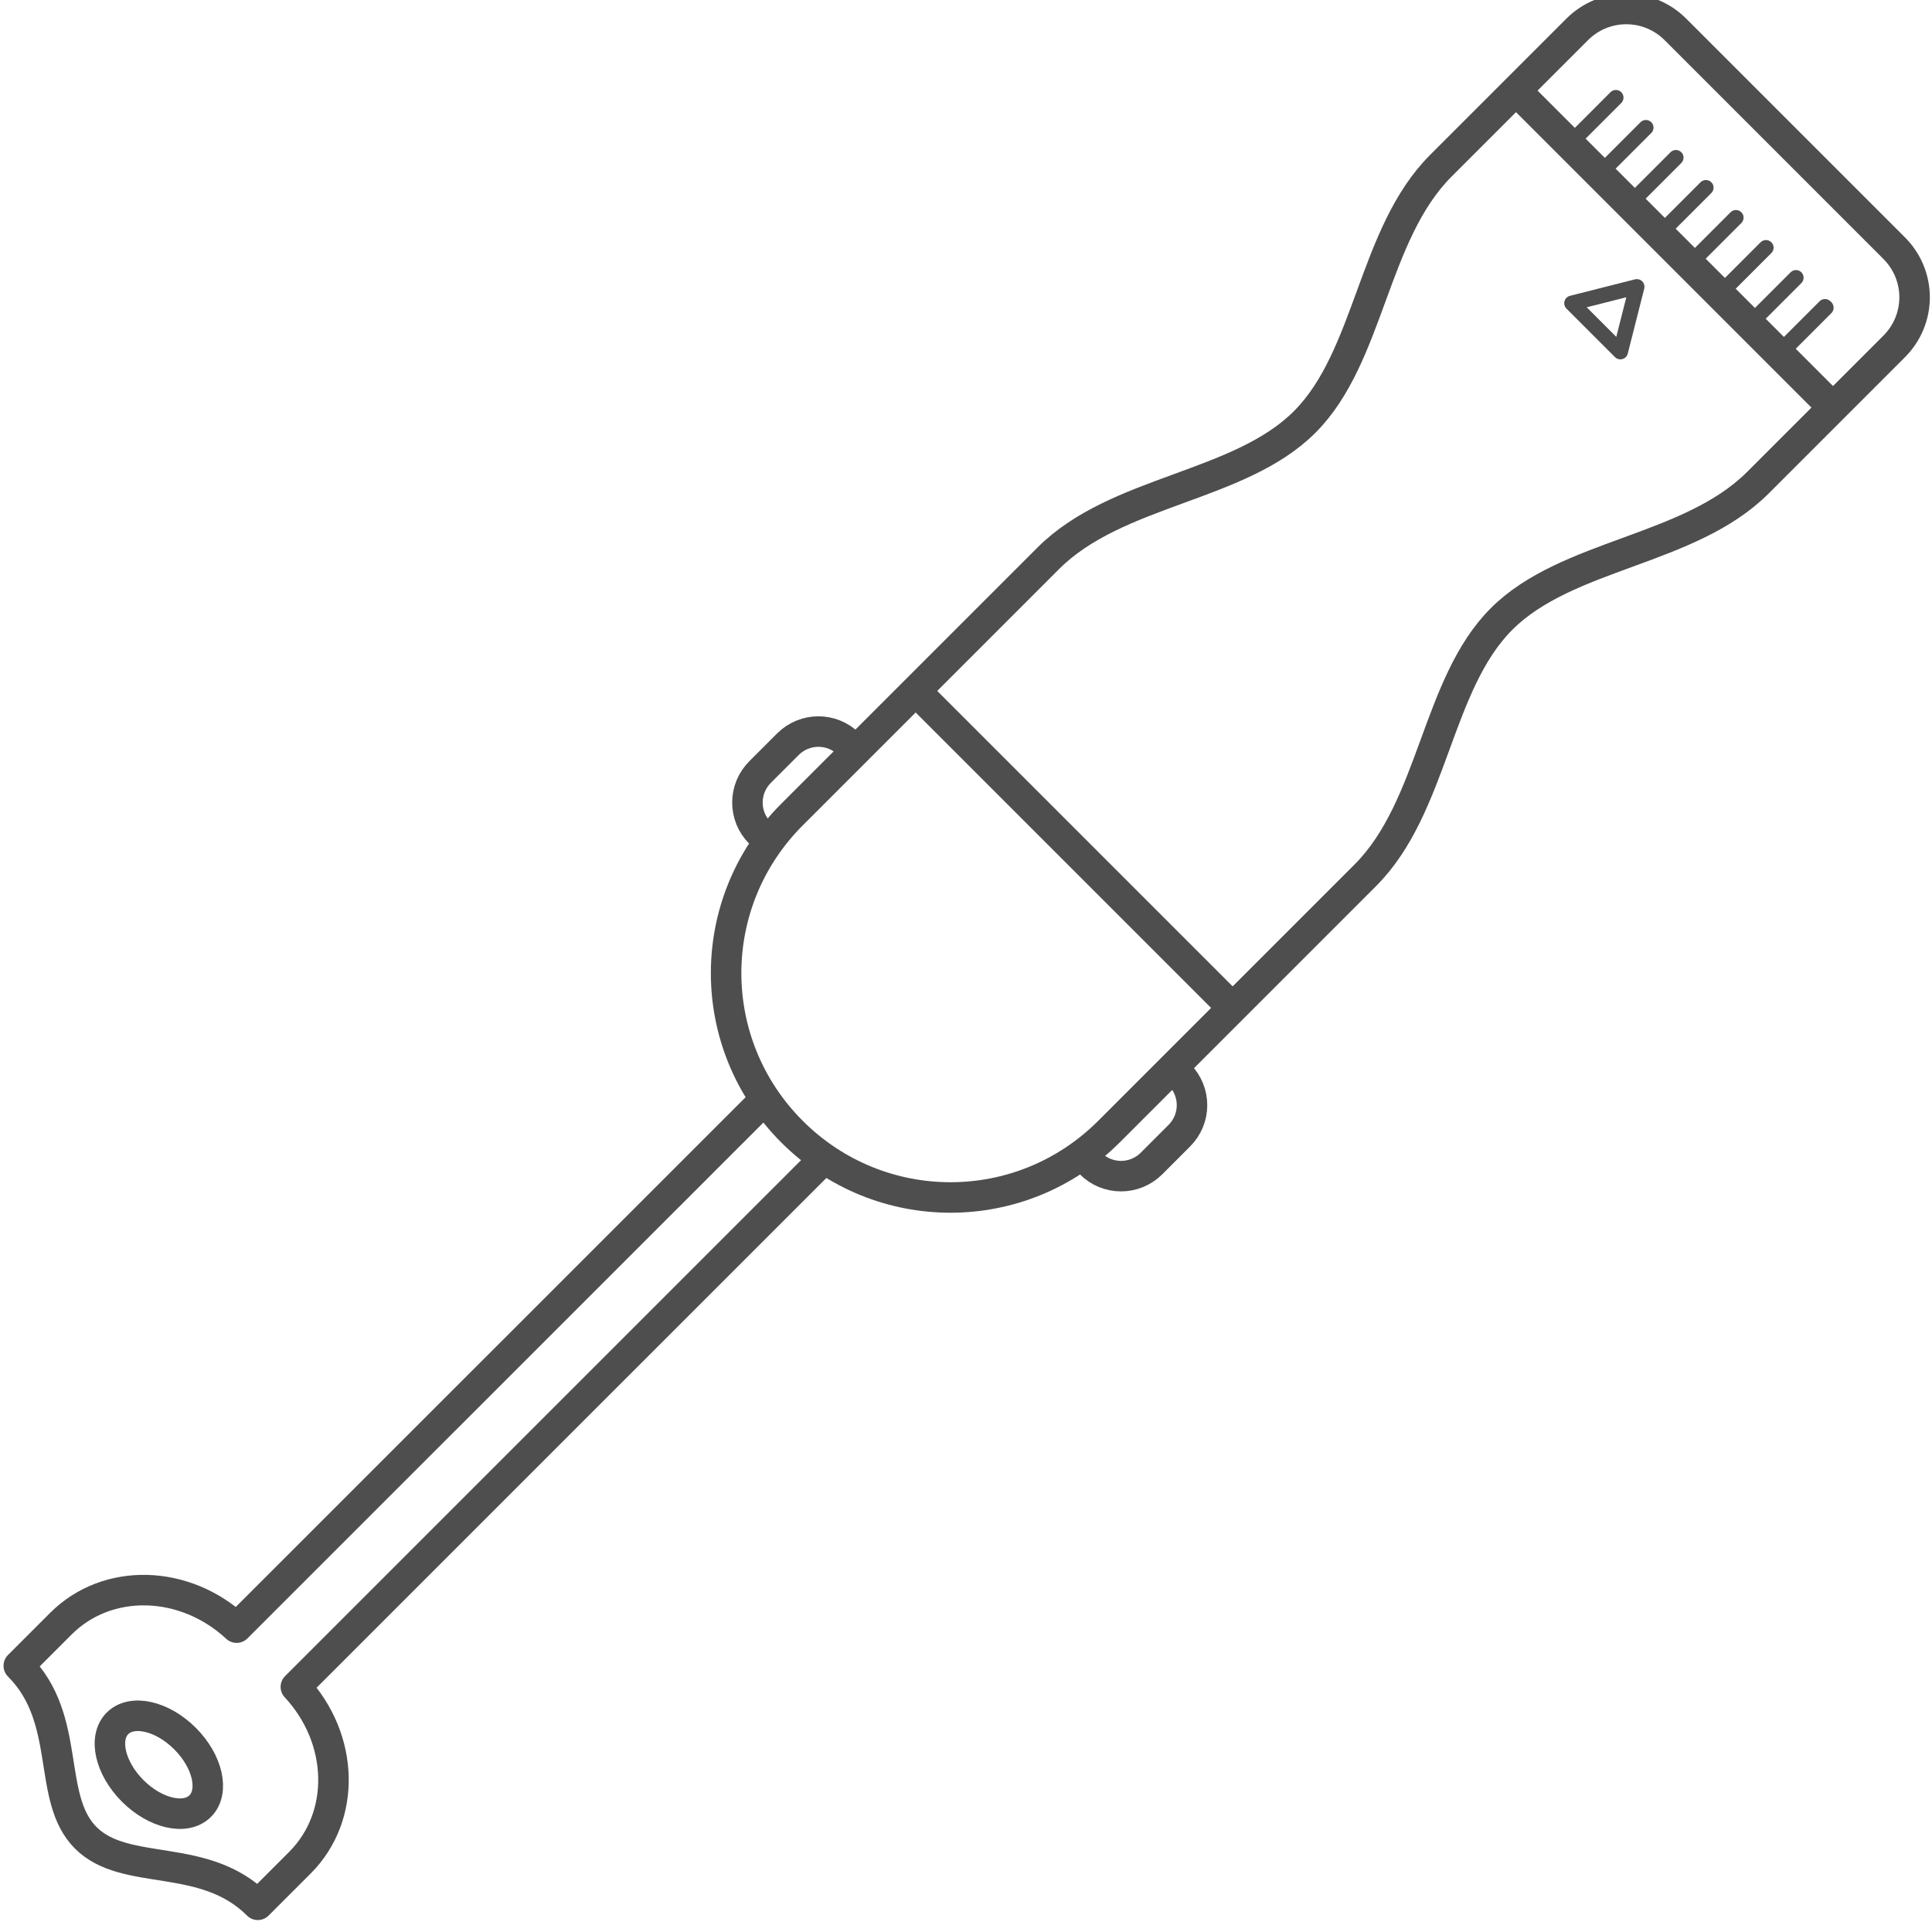 <?xml version="1.0" encoding="UTF-8" standalone="no"?>
<!-- Created with Inkscape (http://www.inkscape.org/) -->

<svg
   xmlns:dc="http://purl.org/dc/elements/1.1/"
   xmlns:cc="http://creativecommons.org/ns#"
   xmlns:rdf="http://www.w3.org/1999/02/22-rdf-syntax-ns#"
   xmlns:svg="http://www.w3.org/2000/svg"
   xmlns="http://www.w3.org/2000/svg"
   xmlns:sodipodi="http://sodipodi.sourceforge.net/DTD/sodipodi-0.dtd"
   xmlns:inkscape="http://www.inkscape.org/namespaces/inkscape"
   width="95"
   height="95"
   viewBox="0 0 95 95"
   id="svg2"
   version="1.1"
   inkscape:version="0.91 r13725"
   sodipodi:docname="blender_r.svg"
   inkscape:export-filename="C:\Users\satysfakcja\Desktop\layer1-4.png"
   inkscape:export-xdpi="90"
   inkscape:export-ydpi="90">
  <defs
     id="defs4" />
  <sodipodi:namedview
     id="base"
     pagecolor="#ffffff"
     bordercolor="#666666"
     borderopacity="1.0"
     inkscape:pageopacity="0.0"
     inkscape:pageshadow="2"
     inkscape:zoom="2.4197541"
     inkscape:cx="21.448754"
     inkscape:cy="58.874353"
     inkscape:document-units="px"
     inkscape:current-layer="layer1"
     showgrid="false"
     units="px"
     fit-margin-top="0"
     fit-margin-left="0"
     fit-margin-right="0"
     fit-margin-bottom="0"
     inkscape:window-width="1920"
     inkscape:window-height="1017"
     inkscape:window-x="1912"
     inkscape:window-y="-8"
     inkscape:window-maximized="1"
     showguides="true"
     inkscape:guide-bbox="true">
    <sodipodi:guide
       position="-2.703,89.931"
       orientation="1,0"
       id="guide6458" />
  </sodipodi:namedview>
  <g
     inkscape:label="Layer 1"
     inkscape:groupmode="layer"
     id="layer1"
     transform="translate(-669.643,-776.291)">
    <g
       id="g4464"
       transform="matrix(1.239,0,0,1.242,1904.456,322.836)" />
    <g
       id="g4464-7"
       transform="matrix(1.239,0,0,1.242,1770.885,387.836)" />
    <g
       id="layer1-4"
       inkscape:label="Layer 1"
       transform="matrix(0.911,0,0,0.912,58.877,71.905)" />
    <g
       id="g6532"
       transform="matrix(0.738,0.738,-0.738,0.738,795.082,-313.853)">
      <path
         sodipodi:nodetypes="cc"
         inkscape:connector-curvature="0"
         id="rect6471"
         d="m 706.67,816.079 22.013,0"
         style="fill:none;fill-opacity:1;stroke:#4e4e4e;stroke-width:1.437;stroke-linecap:butt;stroke-linejoin:round;stroke-miterlimit:4;stroke-dasharray:none;stroke-opacity:1" />
      <path
         sodipodi:nodetypes="csscszscscszsc"
         inkscape:connector-curvature="0"
         id="rect6473"
         d="m 707.116,772.004 c 0,-1.814 1.46,-3.274 3.274,-3.274 l 14.574,0 c 1.814,0 3.274,1.46 3.274,3.274 l 0,9.079 c 0,4.559 -4,8.719 -4,13.079 0,4.36 4,8.52 4,13.079 l 0,17.079 c 0,5.851 -4.71,10.561 -10.561,10.561 -5.851,0 -10.561,-4.71 -10.561,-10.561 l 0,-17.079 c 0,-4.559 4,-8.719 4,-13.079 0,-4.36 -4,-8.52 -4,-13.079 z"
         style="fill:none;fill-opacity:1;stroke:#4e4e4e;stroke-width:1.437;stroke-linecap:round;stroke-linejoin:round;stroke-miterlimit:4;stroke-dasharray:none;stroke-opacity:1" />
      <path
         style="fill:none;fill-opacity:1;stroke:#4e4e4e;stroke-width:1.437;stroke-linecap:butt;stroke-linejoin:round;stroke-miterlimit:4;stroke-dasharray:none;stroke-opacity:1"
         d="m 706.67,825.996 c -1.127,0 -2.034,-0.907 -2.034,-2.034 l 0,-1.85 c 0,-1.127 0.907,-2.034 2.034,-2.034 m 22.013,0 c 1.127,0 2.034,0.907 2.034,2.034 l 0,1.85 c 0,1.127 -0.907,2.034 -2.034,2.034"
         id="path6480"
         inkscape:connector-curvature="0"
         sodipodi:nodetypes="cssccssc" />
      <path
         style="fill:none;fill-opacity:1;stroke:#4e4e4e;stroke-width:1.437;stroke-linecap:butt;stroke-linejoin:round;stroke-miterlimit:4;stroke-dasharray:none;stroke-opacity:1"
         d="m 706.67,776.079 22.013,0"
         id="path6482"
         inkscape:connector-curvature="0"
         sodipodi:nodetypes="cc" />
      <path
         sodipodi:nodetypes="ccscccscc"
         inkscape:connector-curvature="0"
         id="rect6484"
         d="m 719.649,834.882 -10e-4,35.025 c 3.34,0.118 5.992,2.626 5.992,5.723 l 0,2.804 c -3.584,0 -5.309,3.5 -7.963,3.5 -2.654,0 -4.379,-3.5 -7.963,-3.5 l 0,-2.804 c 0,-3.094 2.646,-5.6 5.987,-5.723 l 0.004,-35.025"
         style="fill:none;fill-opacity:1;stroke:#4e4e4e;stroke-width:1.437;stroke-linecap:round;stroke-linejoin:round;stroke-miterlimit:4;stroke-dasharray:none;stroke-opacity:1" />
      <ellipse
         ry="1.743"
         rx="2.756"
         cy="877.064"
         cx="717.677"
         id="path6494"
         style="fill:none;fill-opacity:1;stroke:#4e4e4e;stroke-width:1.437;stroke-linecap:round;stroke-linejoin:round;stroke-miterlimit:4;stroke-dasharray:none;stroke-opacity:1" />
      <path
         sodipodi:nodetypes="cccc"
         inkscape:connector-curvature="0"
         id="rect6498"
         d="m 717.677,778.588 1.617,2.714 -3.234,0 z"
         style="fill:none;fill-opacity:1;stroke:#4e4e4e;stroke-width:0.718;stroke-linecap:round;stroke-linejoin:round;stroke-miterlimit:4;stroke-dasharray:none;stroke-opacity:1" />
      <path
         style="fill:none;fill-opacity:1;stroke:#4e4e4e;stroke-width:0.718;stroke-linecap:round;stroke-linejoin:round;stroke-miterlimit:4;stroke-dasharray:none;stroke-opacity:1"
         d="m 724.608,775.723 0,-2.738"
         id="path6518"
         inkscape:connector-curvature="0"
         sodipodi:nodetypes="cc" />
      <g
         transform="translate(0.069,0)"
         id="g6522">
        <path
           style="fill:none;fill-opacity:1;stroke:#4e4e4e;stroke-width:0.718;stroke-linecap:round;stroke-linejoin:round;stroke-miterlimit:4;stroke-dasharray:none;stroke-opacity:1"
           d="m 710.608,775.723 0,-2.738"
           id="rect6501"
           inkscape:connector-curvature="0"
           sodipodi:nodetypes="cc" />
        <path
           sodipodi:nodetypes="cc"
           inkscape:connector-curvature="0"
           id="path6504"
           d="m 712.608,775.723 0,-2.738"
           style="fill:none;fill-opacity:1;stroke:#4e4e4e;stroke-width:0.718;stroke-linecap:round;stroke-linejoin:round;stroke-miterlimit:4;stroke-dasharray:none;stroke-opacity:1" />
        <path
           style="fill:none;fill-opacity:1;stroke:#4e4e4e;stroke-width:0.718;stroke-linecap:round;stroke-linejoin:round;stroke-miterlimit:4;stroke-dasharray:none;stroke-opacity:1"
           d="m 714.608,775.723 0,-2.738"
           id="path6508"
           inkscape:connector-curvature="0"
           sodipodi:nodetypes="cc" />
        <path
           sodipodi:nodetypes="cc"
           inkscape:connector-curvature="0"
           id="path6510"
           d="m 716.608,775.723 0,-2.738"
           style="fill:none;fill-opacity:1;stroke:#4e4e4e;stroke-width:0.718;stroke-linecap:round;stroke-linejoin:round;stroke-miterlimit:4;stroke-dasharray:none;stroke-opacity:1" />
        <path
           style="fill:none;fill-opacity:1;stroke:#4e4e4e;stroke-width:0.718;stroke-linecap:round;stroke-linejoin:round;stroke-miterlimit:4;stroke-dasharray:none;stroke-opacity:1"
           d="m 718.608,775.723 0,-2.738"
           id="path6512"
           inkscape:connector-curvature="0"
           sodipodi:nodetypes="cc" />
        <path
           sodipodi:nodetypes="cc"
           inkscape:connector-curvature="0"
           id="path6514"
           d="m 720.608,775.723 0,-2.738"
           style="fill:none;fill-opacity:1;stroke:#4e4e4e;stroke-width:0.718;stroke-linecap:round;stroke-linejoin:round;stroke-miterlimit:4;stroke-dasharray:none;stroke-opacity:1" />
        <path
           style="fill:none;fill-opacity:1;stroke:#4e4e4e;stroke-width:0.718;stroke-linecap:round;stroke-linejoin:round;stroke-miterlimit:4;stroke-dasharray:none;stroke-opacity:1"
           d="m 722.608,775.723 0,-2.738"
           id="path6516"
           inkscape:connector-curvature="0"
           sodipodi:nodetypes="cc" />
        <path
           style="fill:none;fill-opacity:1;stroke:#4e4e4e;stroke-width:0.718;stroke-linecap:round;stroke-linejoin:round;stroke-miterlimit:4;stroke-dasharray:none;stroke-opacity:1"
           d="m 724.608,775.723 0,-2.738"
           id="path6520"
           inkscape:connector-curvature="0"
           sodipodi:nodetypes="cc" />
      </g>
    </g>
  </g>
</svg>
